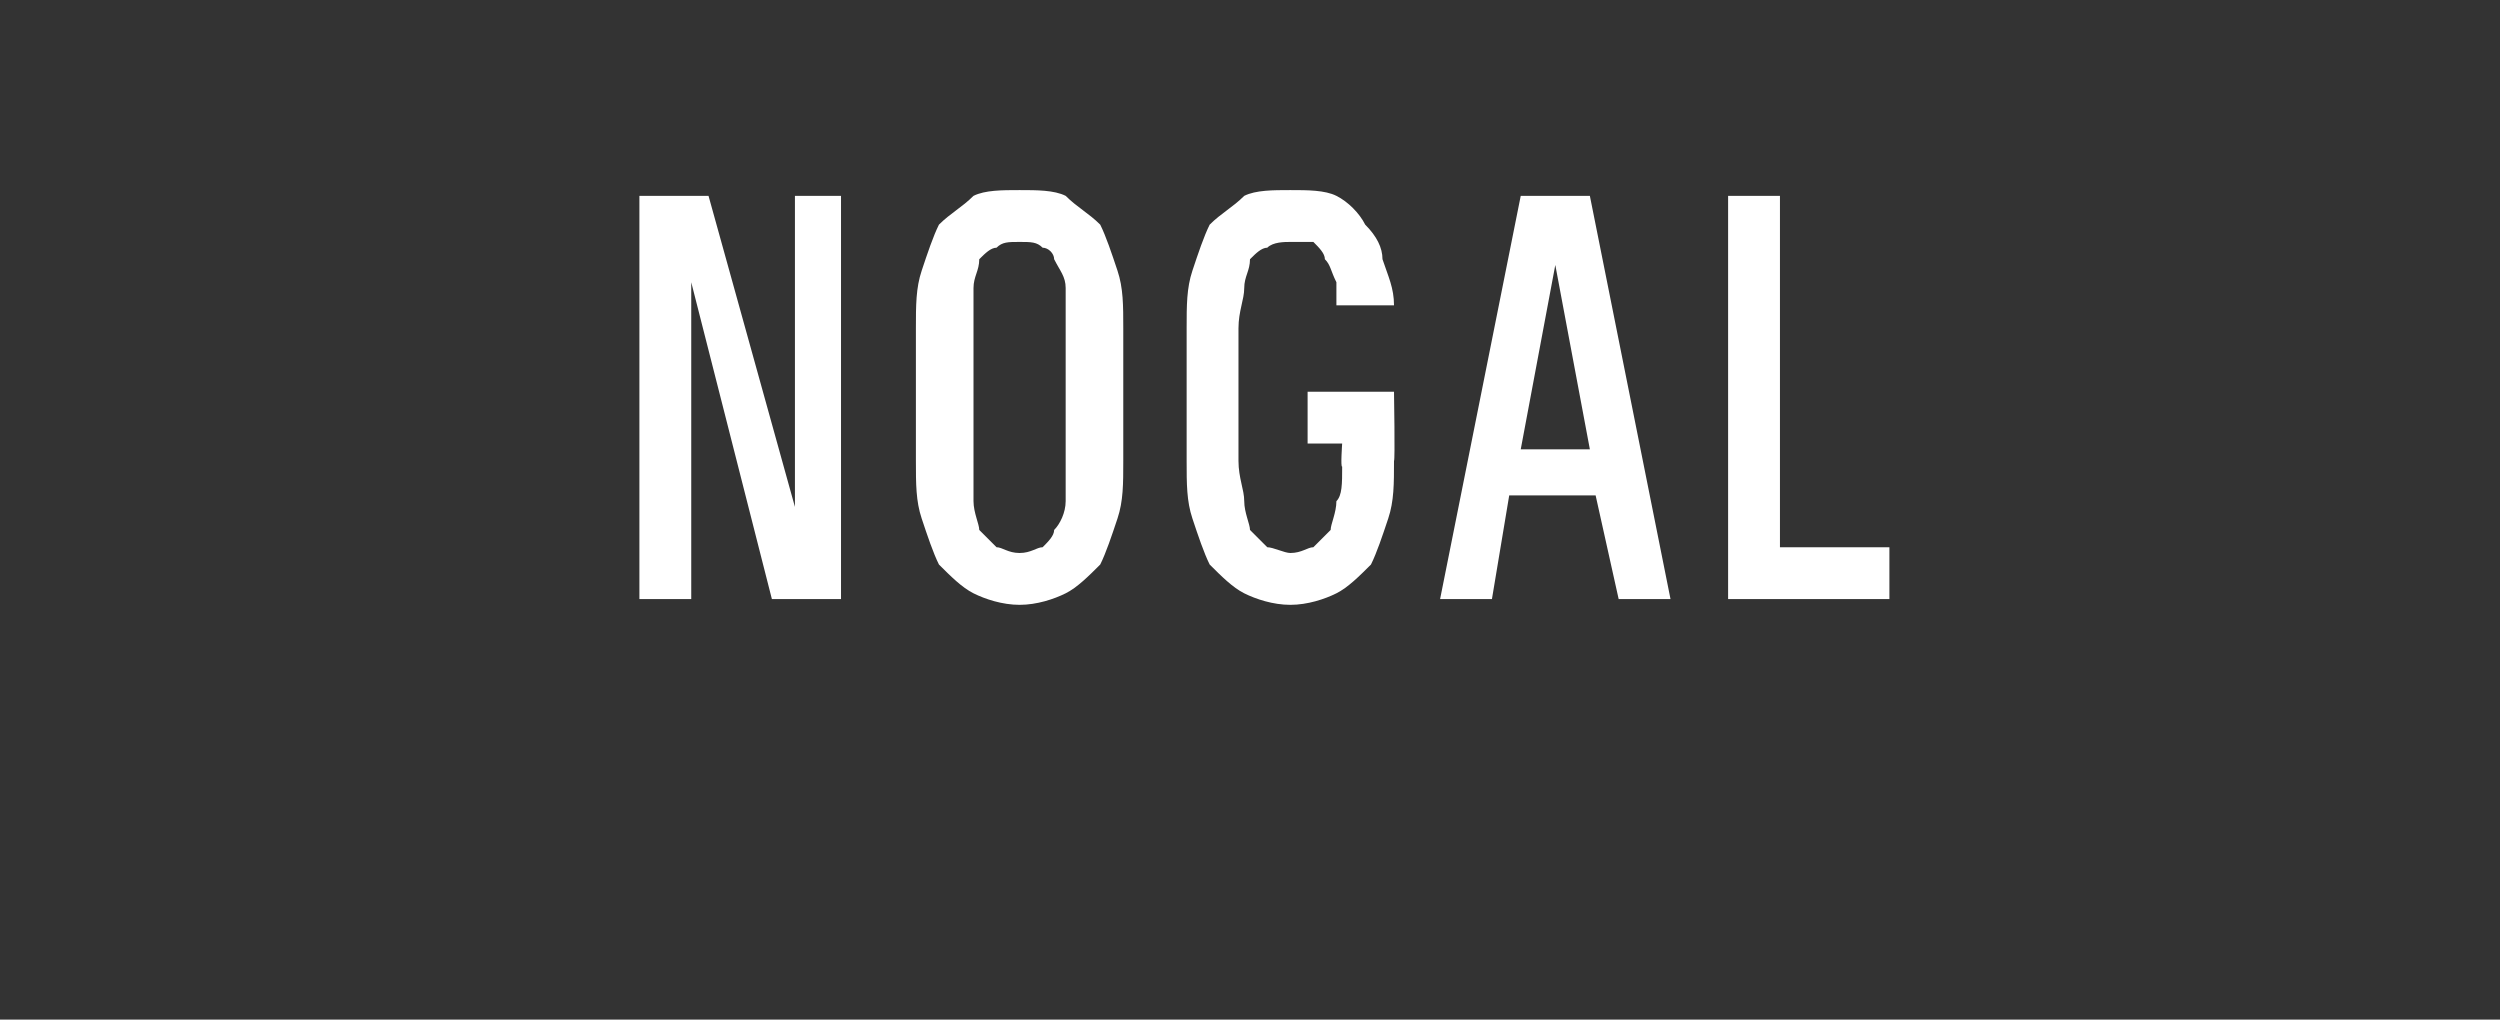 <?xml version="1.0" standalone="no"?>
<!DOCTYPE svg PUBLIC "-//W3C//DTD SVG 1.1//EN" "http://www.w3.org/Graphics/SVG/1.1/DTD/svg11.dtd">
<svg xmlns="http://www.w3.org/2000/svg" version="1.1" width="43.4px" height="17.7px" viewBox="0 -3 43.4 17.7" style="top:-3px">
  <rect x="0" y="-3" width="43.4" height="17.7" fill="#333333" stroke="none"/>
  <desc>Nogal</desc>
  <defs/>
  <g id="Polygon450685">
    <path d="M 11.1 7.4 L 12 7.4 L 12 1.9 L 13.4 7.4 L 14.6 7.4 L 14.6 0.4 L 13.8 0.4 L 13.8 5.8 L 12.3 0.4 L 11.1 0.4 L 11.1 7.4 Z M 17.7 7.5 C 18 7.5 18.3 7.4 18.5 7.3 C 18.7 7.2 18.9 7 19.1 6.8 C 19.2 6.6 19.3 6.3 19.4 6 C 19.5 5.7 19.5 5.4 19.5 5 C 19.5 5 19.5 2.7 19.5 2.7 C 19.5 2.3 19.5 2 19.4 1.7 C 19.3 1.4 19.2 1.1 19.1 0.9 C 18.9 0.7 18.7 0.6 18.5 0.4 C 18.3 0.3 18 0.3 17.7 0.3 C 17.4 0.3 17.1 0.3 16.9 0.4 C 16.7 0.6 16.5 0.7 16.3 0.9 C 16.2 1.1 16.1 1.4 16 1.7 C 15.9 2 15.9 2.3 15.9 2.7 C 15.9 2.7 15.9 5 15.9 5 C 15.9 5.4 15.9 5.7 16 6 C 16.1 6.3 16.2 6.6 16.3 6.8 C 16.5 7 16.7 7.2 16.9 7.3 C 17.1 7.4 17.4 7.5 17.7 7.5 Z M 17.7 6.6 C 17.5 6.6 17.4 6.5 17.3 6.5 C 17.2 6.4 17.1 6.3 17 6.2 C 17 6.1 16.9 5.9 16.9 5.7 C 16.9 5.5 16.9 5.3 16.9 5 C 16.9 5 16.9 2.7 16.9 2.7 C 16.9 2.4 16.9 2.2 16.9 2 C 16.9 1.8 17 1.7 17 1.5 C 17.1 1.4 17.2 1.3 17.3 1.3 C 17.4 1.2 17.5 1.2 17.7 1.2 C 17.9 1.2 18 1.2 18.1 1.3 C 18.2 1.3 18.3 1.4 18.3 1.5 C 18.4 1.7 18.5 1.8 18.5 2 C 18.5 2.2 18.5 2.4 18.5 2.7 C 18.5 2.7 18.5 5 18.5 5 C 18.5 5.3 18.5 5.5 18.5 5.7 C 18.5 5.9 18.4 6.1 18.3 6.2 C 18.3 6.3 18.2 6.4 18.1 6.5 C 18 6.5 17.9 6.6 17.7 6.6 Z M 22.4 7.5 C 22.7 7.5 23 7.4 23.2 7.3 C 23.4 7.2 23.6 7 23.8 6.8 C 23.9 6.6 24 6.3 24.1 6 C 24.2 5.7 24.2 5.4 24.2 5 C 24.22 5.01 24.2 3.8 24.2 3.8 L 22.7 3.8 L 22.7 4.7 L 23.3 4.7 C 23.3 4.7 23.27 5.12 23.3 5.1 C 23.3 5.4 23.3 5.6 23.2 5.7 C 23.2 5.9 23.1 6.1 23.1 6.2 C 23 6.3 22.9 6.4 22.8 6.5 C 22.7 6.5 22.6 6.6 22.4 6.6 C 22.3 6.6 22.1 6.5 22 6.5 C 21.9 6.4 21.8 6.3 21.7 6.2 C 21.7 6.1 21.6 5.9 21.6 5.7 C 21.6 5.5 21.5 5.3 21.5 5 C 21.5 5 21.5 2.7 21.5 2.7 C 21.5 2.4 21.6 2.2 21.6 2 C 21.6 1.8 21.7 1.7 21.7 1.5 C 21.8 1.4 21.9 1.3 22 1.3 C 22.1 1.2 22.3 1.2 22.4 1.2 C 22.6 1.2 22.7 1.2 22.8 1.2 C 22.9 1.3 23 1.4 23 1.5 C 23.1 1.6 23.1 1.7 23.2 1.9 C 23.2 2 23.2 2.2 23.2 2.3 C 23.2 2.3 24.2 2.3 24.2 2.3 C 24.2 2 24.1 1.8 24 1.5 C 24 1.3 23.9 1.1 23.7 0.9 C 23.6 0.7 23.4 0.5 23.2 0.4 C 23 0.3 22.7 0.3 22.4 0.3 C 22.1 0.3 21.8 0.3 21.6 0.4 C 21.4 0.6 21.2 0.7 21 0.9 C 20.9 1.1 20.8 1.4 20.7 1.7 C 20.6 2 20.6 2.3 20.6 2.7 C 20.6 2.7 20.6 5 20.6 5 C 20.6 5.4 20.6 5.7 20.7 6 C 20.8 6.3 20.9 6.6 21 6.8 C 21.2 7 21.4 7.2 21.6 7.3 C 21.8 7.4 22.1 7.5 22.4 7.5 Z M 27.7 5.6 L 28.1 7.4 L 29 7.4 L 27.6 0.4 L 26.4 0.4 L 25 7.4 L 25.9 7.4 L 26.2 5.6 L 27.7 5.6 Z M 27.6 4.8 L 26.4 4.8 L 27 1.6 L 27.6 4.8 Z M 30 7.4 L 32.8 7.4 L 32.8 6.5 L 30.9 6.5 L 30.9 0.4 L 30 0.4 L 30 7.4 Z " stroke="none" fill="#fff"/>
  </g>
</svg>